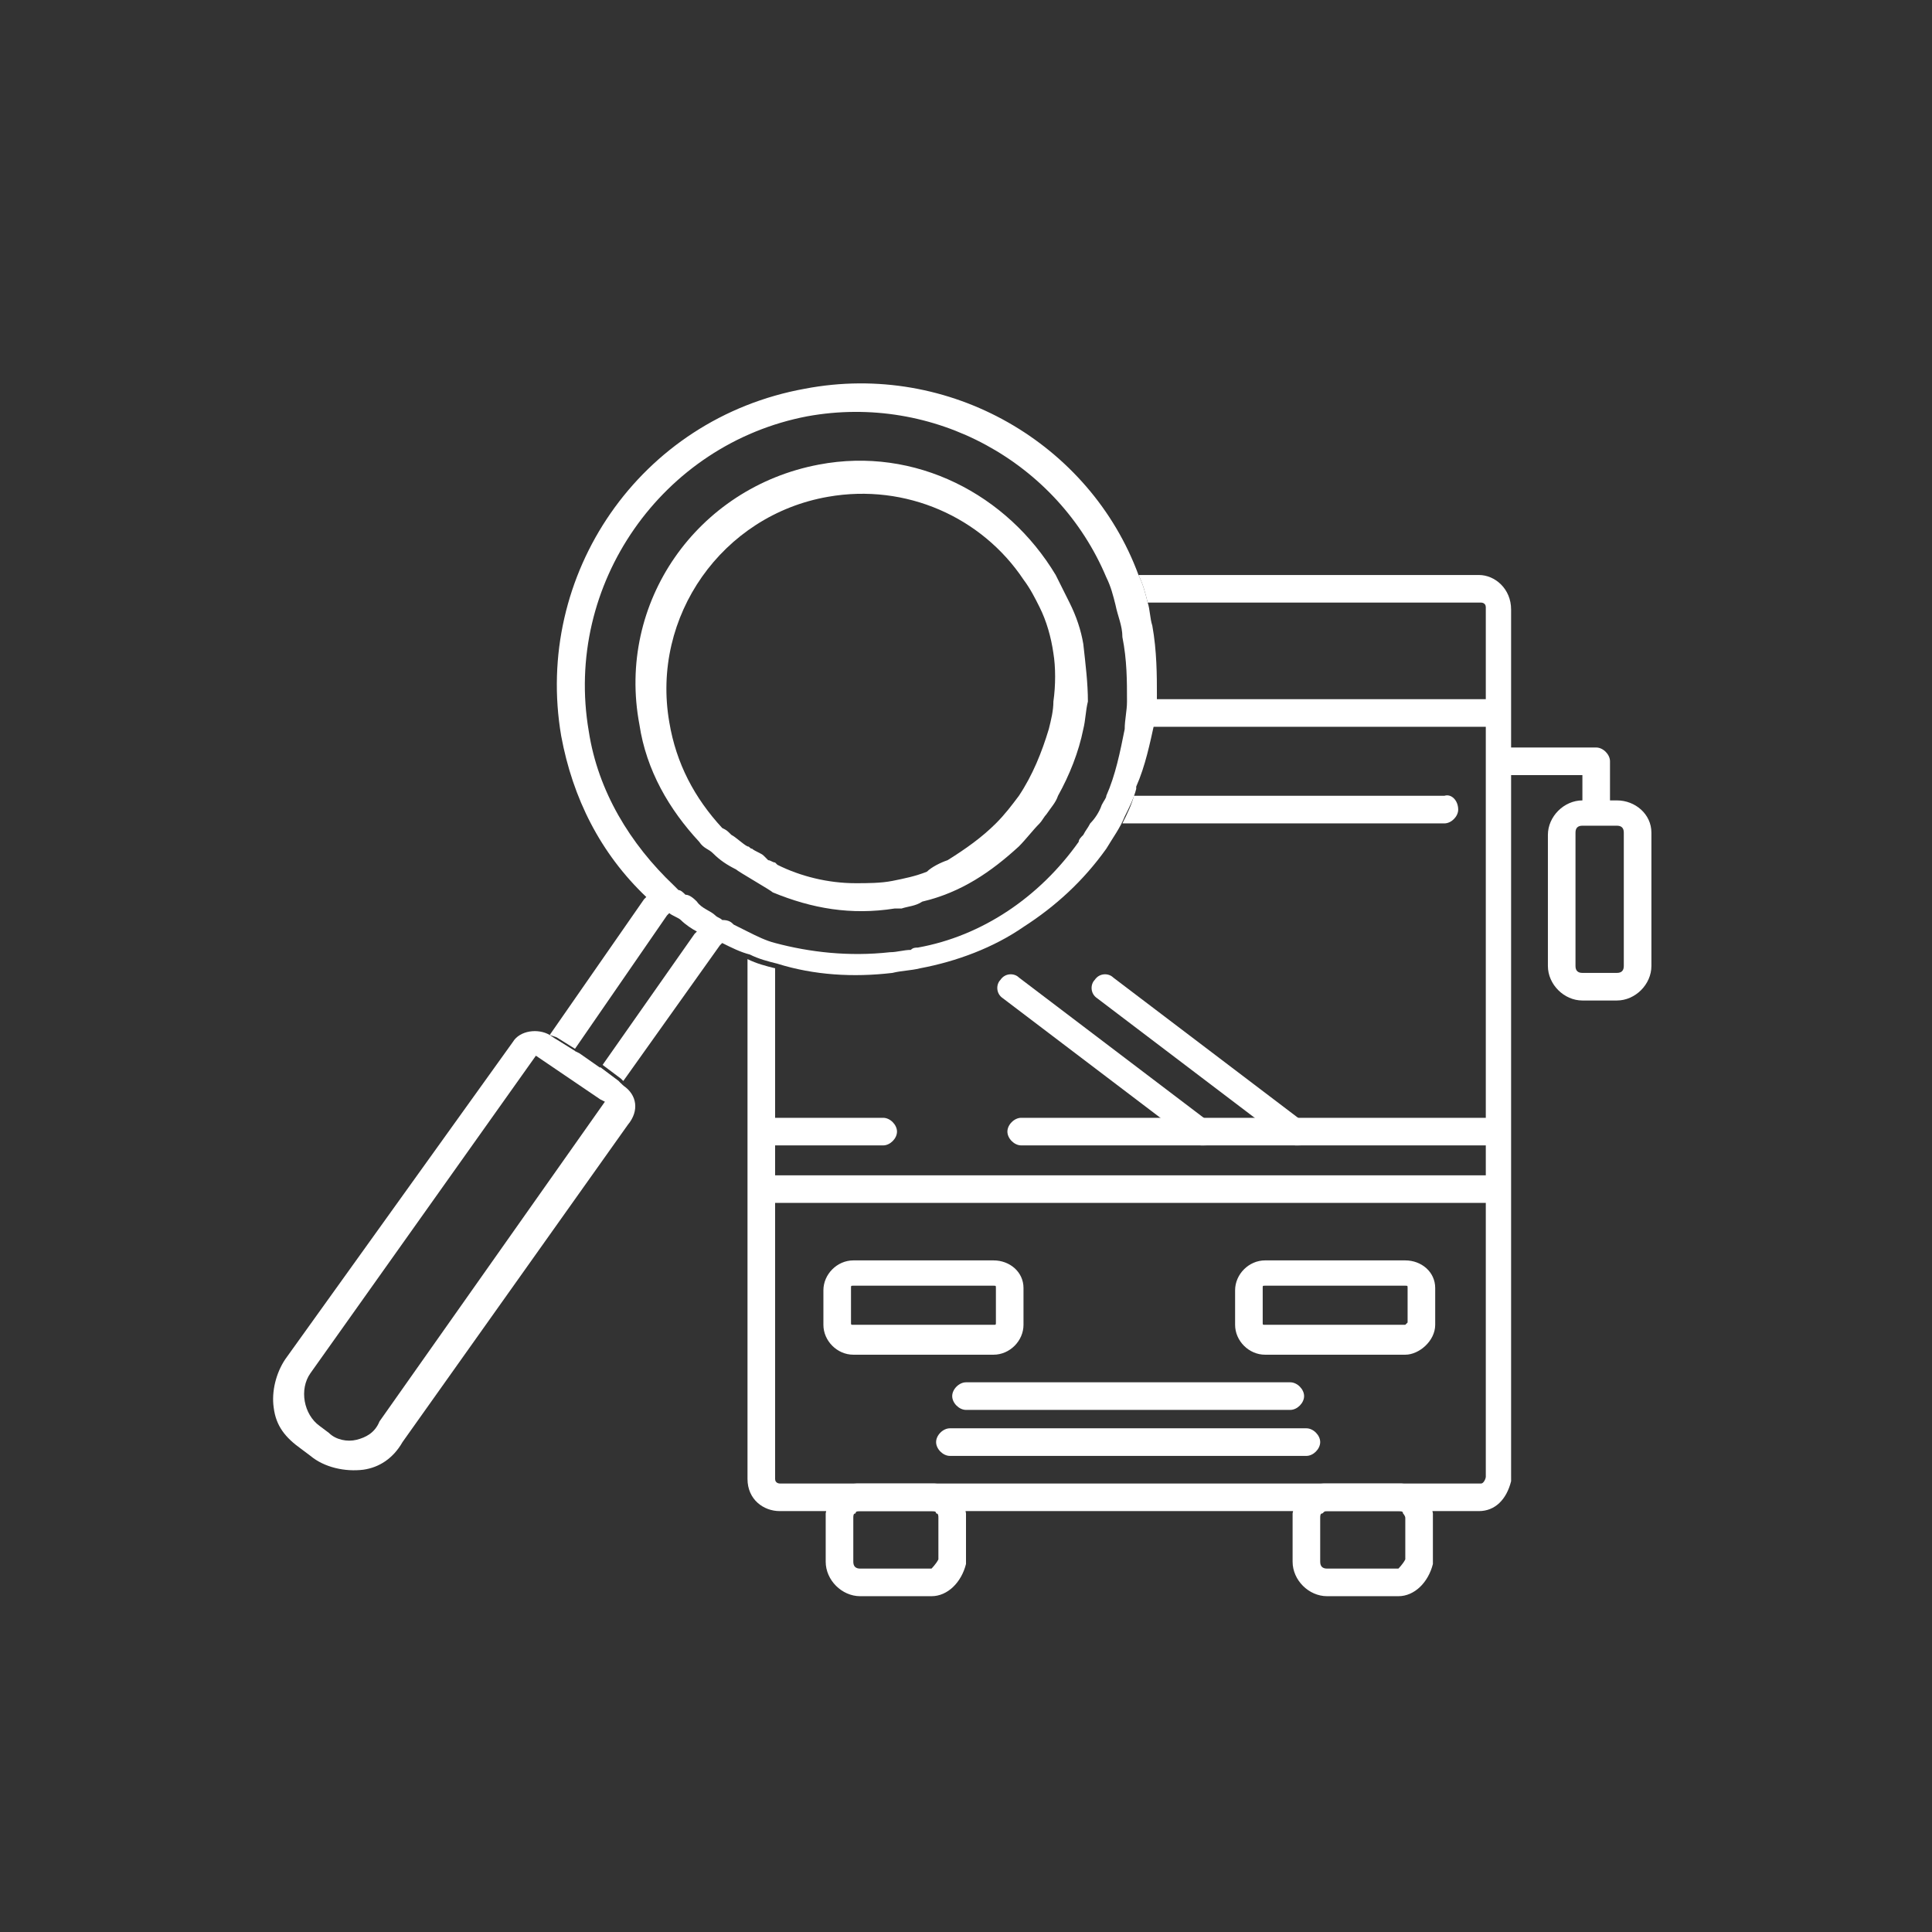 <?xml version="1.0" encoding="utf-8"?>
<!-- Generator: Adobe Illustrator 24.0.0, SVG Export Plug-In . SVG Version: 6.00 Build 0)  -->
<svg version="1.1" xmlns="http://www.w3.org/2000/svg" xmlns:xlink="http://www.w3.org/1999/xlink" x="0px" y="0px"
	 viewBox="0 0 84 84" style="enable-background:new 0 0 84 84;" xml:space="preserve">
<rect x="0" y="0" width="84" height="84" fill="#333333" stroke="none"/>
<style type="text/css">
	.st0{display:none;opacity:0.5;}
	.st1{display:inline;fill:#203971;}
	.st2{display:none;}
	.st3{display:inline;}
	.st4{fill:#203971;}
	.st5{display:inline;fill:none;stroke:#203971;stroke-width:2;stroke-linecap:round;stroke-linejoin:round;stroke-miterlimit:10;}
	.st6{display:inline;fill:none;stroke:#203971;stroke-width:1.512;stroke-miterlimit:10;}
	.st7{display:inline;fill:none;stroke:#203971;stroke-width:1.591;stroke-miterlimit:10;}
	.st8{fill:none;stroke:#203971;stroke-width:1.591;stroke-linecap:round;stroke-miterlimit:10;}
	.st9{fill:none;stroke:#203971;stroke-width:1.591;stroke-miterlimit:10;}
	.st10{fill:none;stroke:#203971;stroke-linecap:round;stroke-miterlimit:10;}
	.st11{fill:#FFFFFF;}
</style>
<g id="Livello_2">
</g>
<g id="Livello_1">
	<g class="st0">
		<path class="st1" d="M41.5,82.4c-5.4,0-10.7-1.1-15.6-3.2c-4.8-2-9.1-4.9-12.8-8.6s-6.6-8-8.6-12.8c-2.1-4.9-3.2-10.2-3.2-15.6
			s1.1-10.7,3.2-15.6c2-4.8,4.9-9.1,8.6-12.8s8-6.6,12.8-8.6c4.9-2,10.1-3.1,15.6-3.1c5.4,0,10.7,1.1,15.6,3.2
			c4.8,2,9.1,4.9,12.8,8.6c3.7,3.7,6.6,8,8.6,12.8c2.1,4.9,3.2,10.2,3.2,15.6S80.6,53,78.5,57.9c-2,4.8-4.9,9.1-8.6,12.8
			c-3.7,3.7-8,6.6-12.8,8.6C52.1,81.3,46.9,82.4,41.5,82.4z M41.5,3.6C20.1,3.6,2.8,20.9,2.8,42.2s17.3,38.6,38.6,38.6
			S80,63.5,80,42.2C80.1,20.9,62.8,3.6,41.5,3.6z"/>
	</g>
	<g class="st2">
		<g class="st3">
			<path class="st4" d="M41.5,22.6l-15.2,4.5v21.3l14.6,4.9l0.6,0.2l0.6-0.2l14.6-4.9V27.1L41.5,22.6z M40.6,51.7l-12.9-4.4V29.2
				l12.9,4.4V51.7z M41.5,32.3L28.7,28l12.8-3.8L54.3,28L41.5,32.3z M55.3,47.4l-12.9,4.4V33.6l12.9-4.4
				C55.3,29.2,55.3,47.4,55.3,47.4z"/>
		</g>
		<g class="st3">
			<path class="st4" d="M39.8,66.1c-0.2,0-0.4-0.1-0.6-0.3c-0.3-0.3-0.2-0.8,0.1-1l3.9-3.3l-3.9-3.2c-0.3-0.3-0.4-0.7-0.1-1
				c0.3-0.3,0.7-0.4,1-0.1l5.3,4.3l-5.3,4.4C40.2,66.1,40,66.1,39.8,66.1z"/>
		</g>
		<g class="st3">
			<path class="st4" d="M42,62.3c-6.8,0-13.3-1.4-18.2-4.1c-5-2.7-7.8-6.4-7.8-10.3c0-4.9,3.9-9.2,10.6-11.8c0.4-0.1,0.8,0,1,0.4
				c0.1,0.4,0,0.8-0.4,1c-6.1,2.3-9.6,6.1-9.6,10.4c0,3.4,2.5,6.5,7,9c4.6,2.5,10.8,3.9,17.4,3.9c0.5,0,1,0,1.5,0
				c0.4,0,0.7,0.3,0.8,0.7c0,0.4-0.3,0.7-0.7,0.8C43,62.3,42.5,62.3,42,62.3z"/>
		</g>
		<g class="st3">
			<path class="st4" d="M53.7,61.5c-0.3,0-0.6-0.2-0.7-0.5c-0.1-0.4,0.1-0.8,0.5-0.9c3.9-1.1,7.2-2.7,9.5-4.7
				c2.2-1.9,3.4-4.1,3.4-6.3c0-5-3.8-8.9-10.6-11c-0.4-0.1-0.6-0.5-0.5-0.9s0.5-0.6,0.9-0.5c7.5,2.3,11.7,6.7,11.7,12.4
				c0,5.3-5.4,10.1-14,12.4C53.8,61.5,53.7,61.5,53.7,61.5z"/>
		</g>
	</g>
	<g class="st2">
		<g class="st3">
			<path class="st4" d="M49.3,61.7H23.6c-1,0-1.7-0.9-1.7-1.9v-7.1c0-2.4,1.2-4.3,3.5-5.6c2-1.1,4.4-1.7,6.8-2.2
				c1.2-0.3,2.3-0.5,3.3-0.8c0.4-0.1,0.8,0.1,0.9,0.5c0.1,0.4-0.1,0.8-0.5,0.9c-1,0.3-2.2,0.6-3.4,0.9c-4.5,1.1-9.2,2.1-9.2,6.4v7.1
				c0,0.2,0.1,0.4,0.2,0.4h25.7c0.4,0,0.7,0.3,0.7,0.7C50,61.4,49.7,61.7,49.3,61.7z"/>
		</g>
		<g class="st3">
			<path class="st4" d="M52.1,48.2c-0.1,0-0.3,0-0.4-0.1c-1.9-1.2-3.4-1.5-5.2-2c-0.7-0.2-1.5-0.4-2.4-0.6c-0.4-0.1-0.6-0.5-0.5-0.9
				s0.5-0.6,0.9-0.5c0.8,0.2,1.6,0.4,2.3,0.6c1.8,0.5,3.6,0.9,5.6,2.2c0.4,0.2,0.5,0.7,0.2,1C52.6,48.1,52.4,48.2,52.1,48.2z"/>
		</g>
		<g class="st3">
			<path class="st4" d="M39.9,49.6c-0.4,0-0.9-0.2-1.2-0.5l-3.8-3.8v-4.1c0-0.4,0.3-0.7,0.7-0.7s0.7,0.3,0.7,0.7v3.5l3.3,3.3
				l0.1,0.1c0,0,0.1,0,0.1-0.1l3.3-3.3v-3.5c0-0.4,0.3-0.7,0.7-0.7s0.7,0.3,0.7,0.7v4.1l-3.8,3.8C40.8,49.4,40.3,49.6,39.9,49.6z"/>
		</g>
		<g class="st3">
			<path class="st4" d="M39.7,42.9c-5.2,0-9.5-4.8-9.5-10.6c0-0.1,0-0.3,0-0.4c0-0.8,0-0.9,0.3-1.9c0.1-0.4,0.5-0.6,0.9-0.5
				s0.6,0.5,0.5,0.9c-0.2,0.8-0.2,0.8-0.2,1.4c0,0.1,0,0.2,0,0.4c0,5,3.6,9.1,8,9.1s8-4.1,8-9.1c0-1.5-0.1-1.7-0.2-1.8l0,0
				c-0.3-0.3-0.2-0.8,0.1-1.1c0.3-0.3,0.8-0.2,1.1,0.1l0,0c0.4,0.5,0.6,0.9,0.6,2.8C49.2,38.1,44.9,42.9,39.7,42.9z"/>
		</g>
		<g class="st3">
			<g>
				<path class="st4" d="M35.4,53.5L35.4,53.5c-0.3,0-0.5-0.2-0.6-0.4l-2.9-6.9c-0.2-0.4,0-0.8,0.4-1c0.4-0.2,0.8,0,1,0.4l2.5,5.9
					l3.1-3c0.3-0.3,0.8-0.3,1.1,0s0.3,0.8,0,1.1l-4,3.6C35.8,53.4,35.6,53.5,35.4,53.5z"/>
			</g>
			<g>
				<path class="st4" d="M44,53.5c-0.2,0-0.4-0.1-0.5-0.2l-3.8-3.8c-0.3-0.3-0.3-0.8,0-1.1s0.8-0.3,1.1,0l3.1,3l2.5-5.9
					c0.2-0.4,0.6-0.6,1-0.4c0.4,0.2,0.6,0.6,0.4,1L44.7,53c-0.1,0.2-0.3,0.4-0.5,0.4C44.1,53.5,44.1,53.5,44,53.5z"/>
			</g>
		</g>
		<g class="st3">
			<path class="st4" d="M48.9,31.8C48.9,31.8,48.8,31.8,48.9,31.8c-0.3,0-0.6-0.2-0.7-0.5l0,0c0-0.1-1.1-2.6-3.9-3
				c-1.8-0.3-2.8-0.9-3.2-1.5C39.7,28,36.5,30,32.7,30c-2.8,0-4.6-0.3-5.3-1c-0.3-0.3-0.4-0.6-0.4-0.8c0-0.3,0.2-0.6,0.5-0.7
				c2.2-0.9,2.9-2.3,3.8-3.9c1-1.9,2.1-4,5.9-5.3c2.6-0.9,4.8,0.9,5.5,1.5c1.1,0.2,5.7,1.2,7.4,4.5c1,2,0.8,4.4-0.6,7.1
				C49.4,31.7,49.1,31.8,48.9,31.8z M42.2,25.8c0,0.2,0.5,0.9,2.4,1.1c2.1,0.3,3.5,1.6,4.2,2.6c0.6-1.7,0.7-3.2,0-4.4
				c-1.6-3-6.5-3.7-6.5-3.7c-0.2,0-0.3-0.1-0.4-0.2c0,0-2-2-4.1-1.3c-3.2,1.1-4.1,2.8-5.1,4.6c-0.7,1.4-1.5,2.8-3.2,3.9
				c0.6,0.1,1.6,0.3,3.3,0.3c4.5,0,8.2-3.3,8.2-3.4c0.2-0.2,0.6-0.3,0.9-0.1C42.1,25.2,42.3,25.4,42.2,25.8z"/>
		</g>
		<g class="st3">
			<path class="st4" d="M56.4,65.1c-5.3,0-9.6-4.3-9.6-9.6s4.3-9.6,9.6-9.6s9.6,4.3,9.6,9.6S61.7,65.1,56.4,65.1z M56.4,47.4
				c-4.5,0-8.1,3.6-8.1,8.1s3.6,8.1,8.1,8.1s8.1-3.6,8.1-8.1S60.9,47.4,56.4,47.4z"/>
		</g>
		<g class="st3">
			<path class="st4" d="M54.2,58.8L54.2,58.8c-0.3,0-0.5-0.1-0.6-0.3l-2.2-2.8c-0.3-0.3-0.2-0.8,0.1-1.1s0.8-0.2,1.1,0.1l1.7,2.2
				l5-4.7c0.3-0.3,0.8-0.3,1.1,0s0.3,0.8,0,1.1l-5.6,5.2C54.6,58.8,54.4,58.8,54.2,58.8z"/>
		</g>
	</g>
	<g class="st2">
		<g class="st3">
			<path class="st4" d="M32.2,63.4h-8.6V39.2h8.6c1.1,0,2.1,0.9,2.1,2.1v20.1C34.2,62.5,33.3,63.4,32.2,63.4z M25.1,61.8h7
				c0.3,0,0.5-0.2,0.5-0.5V41.2c0-0.3-0.2-0.5-0.5-0.5h-7C25.1,40.7,25.1,61.8,25.1,61.8z"/>
		</g>
		<g class="st3">
			<ellipse class="st4" cx="28.9" cy="58.3" rx="1.1" ry="1.1"/>
		</g>
		<g class="st3">
			<g>
				<path class="st4" d="M57.8,52.6c0.6,0.6,1,1.4,1,2.4c0,1.5-0.9,2.7-2.2,3c0.2,0.4,0.3,0.9,0.3,1.4c0,1.7-1.3,3.1-2.8,3.1
					c-0.1,0-2,0-3.2,0.1c-1.6,0-3.6,0-5.5,0c-3.1,0-5.9,0-6.9-0.1c-2.1-0.3-5.2-2.7-5.3-2.8c-0.3-0.2-0.4-0.7-0.2-1.1
					c0.2-0.3,0.7-0.4,1-0.2c0.8,0.6,3.2,2.3,4.6,2.5c1.5,0.2,8,0.1,12.2,0.1c0.3,0,0.5,0,0.8,0c0.8,0,2.4,0,2.4,0
					c0.8,0,1.4-0.7,1.4-1.6c0-0.5-0.2-0.9-0.5-1.2c-0.1-0.1-0.3-0.2-0.4-0.2h-3.1c-0.4,0-0.7-0.3-0.7-0.7c-0.1-0.5,0.3-0.9,0.7-0.9
					H56c0.2,0,0.3,0,0.4-0.1c0.6-0.2,1-0.8,1-1.5s-0.4-1.2-0.9-1.5c-0.2,0-0.5-0.1-0.8-0.1h-4.2c-0.4,0-0.7-0.3-0.7-0.8
					c0-0.4,0.3-0.8,0.7-0.8h3.7h0.9c0.2,0,0.4,0,0.5-0.1c0.5-0.2,0.9-0.8,0.9-1.5s-0.4-1.3-1-1.5c-0.1-0.1-0.3-0.1-0.5-0.1
					c-0.4,0-0.9,0-0.9,0h-3.6c-0.4,0-0.7-0.4-0.7-0.9c0-0.4,0.4-0.7,0.7-0.7H56c0.1,0,0.3,0,0.4-0.1c0.6-0.2,1-0.8,1-1.5
					c0-0.8-0.5-1.5-1.2-1.6c-0.1,0-0.1,0-0.2,0H44c-0.4,0-0.7-0.3-0.7-0.8c0-0.4,0.3-0.8,0.7-0.8h2.2c0.3-0.5,1-1.8,1.8-4.2
					c0.1-0.3,1.1-3.3-0.4-6.2c-0.7-1.3-1.6-1.7-2.2-1.5c-0.2,0.1-0.3,0.2-0.3,0.3c0,1.6-0.9,5.9-3.6,8.5c-2.6,2.5-7.5,4.5-7.7,4.6
					c-0.4,0.1-0.8-0.1-0.9-0.5c-0.1-0.4,0.1-0.8,0.4-1c0,0,4.9-2,7.2-4.3c2.4-2.3,3.1-6.1,3.1-7.3c0-0.9,0.5-1.6,1.3-1.8
					c1.1-0.3,2.7,0.2,3.8,2.2c1.8,3.4,0.7,6.9,0.5,7.5c-0.6,1.6-1.1,2.8-1.5,3.6h8.1c1.5,0,2.8,1.3,2.9,3c0,1-0.4,1.9-1,2.5
					c0.6,0.6,1,1.4,1,2.4C58.8,51.2,58.4,52,57.8,52.6z"/>
			</g>
		</g>
		<line class="st5" x1="51.3" y1="27.2" x2="54" y2="24.8"/>
		<line class="st5" x1="41.6" y1="26.2" x2="38.8" y2="23.8"/>
		<line class="st5" x1="46.6" y1="24.5" x2="46.6" y2="20.8"/>
	</g>
	<g id="Livello_4" class="st2">
		<rect x="0.2" y="0.2" class="st6" width="84" height="84"/>
	</g>
	<g id="Livello_2_1_" class="st2">
		<circle class="st7" cx="-58.6" cy="31.4" r="39.4"/>
		<g class="st3">
			<path class="st8" d="M59.4,22.9c-4.6-4.2-10.7-6.7-17.4-6.7c-6.6,0-12.7,2.5-17.3,6.6c-5.4,4.8-8.8,11.7-8.8,19.5
				c0,6.7,2.5,12.8,6.7,17.4c4.8,5.3,11.7,8.6,19.4,8.6c7.8,0,14.8-3.4,19.5-8.8c4.1-4.6,6.6-10.7,6.6-17.3
				C68.1,34.6,64.7,27.7,59.4,22.9z M58,56.1c-3.9,4.5-9.6,7.3-16,7.3c-6.3,0-12-2.8-15.9-7.2c-3.3-3.7-5.3-8.6-5.3-13.9
				c0-6.4,2.8-12.1,7.3-16c3.7-3.2,8.5-5.1,13.8-5.1c5.4,0,10.2,2,13.9,5.3C60.2,30.4,63,36,63,42.4C63.1,47.6,61.2,52.4,58,56.1z"
				/>
			<g>
				<path class="st8" d="M26.3,47.9c-0.6-1.8-1-3.7-1-5.6c0-8.3,6-15.1,13.9-16.4"/>
				<path class="st8" d="M44.5,25.8c8,1.2,14.1,8.1,14.1,16.5c0,2-0.3,3.9-1,5.6"/>
			</g>
			<g>
				<path class="st9" d="M44.1,59.3h-4.2c-1.4,0-2.5-1.1-2.5-2.5l0,0c0-1.4,1.1-2.5,2.5-2.5h4.2c1.4,0,2.5,1.1,2.5,2.5l0,0
					C46.6,58.2,45.4,59.3,44.1,59.3z"/>
				<g>
					<circle class="st9" cx="55.2" cy="51.2" r="1.8"/>
					<circle class="st9" cx="28.7" cy="51.2" r="1.8"/>
				</g>
			</g>
			<g>
				<line class="st8" x1="36.7" y1="43.9" x2="47.1" y2="36.5"/>
				<line class="st8" x1="36.7" y1="36.5" x2="47.1" y2="43.9"/>
				<line class="st8" x1="41.9" y1="33.4" x2="41.9" y2="47.1"/>
				<g>
					<line class="st8" x1="42.1" y1="47.3" x2="43.5" y2="48.7"/>
					<line class="st8" x1="41.8" y1="47.3" x2="40.4" y2="48.7"/>
				</g>
				<g>
					<line class="st8" x1="47.3" y1="43.7" x2="49.3" y2="43.7"/>
					<line class="st8" x1="47.1" y1="43.9" x2="47.1" y2="45.9"/>
				</g>
				<g>
					<line class="st8" x1="47.1" y1="36.5" x2="47.1" y2="34.5"/>
					<line class="st8" x1="47.3" y1="36.7" x2="49.3" y2="36.7"/>
				</g>
				<g>
					<line class="st8" x1="41.8" y1="32.9" x2="40.4" y2="31.5"/>
					<line class="st8" x1="42.1" y1="32.9" x2="43.5" y2="31.5"/>
				</g>
				<g>
					<line class="st8" x1="36.7" y1="36.6" x2="34.7" y2="36.6"/>
					<line class="st8" x1="36.9" y1="36.4" x2="36.9" y2="34.4"/>
				</g>
				<g>
					<line class="st8" x1="36.9" y1="44.1" x2="36.9" y2="46.1"/>
					<line class="st8" x1="36.7" y1="43.9" x2="34.7" y2="43.9"/>
				</g>
			</g>
			<line class="st10" x1="15.9" y1="40.2" x2="20.9" y2="40.2"/>
			<line class="st10" x1="63.1" y1="40.2" x2="68.1" y2="40.2"/>
			<line class="st10" x1="42" y1="16.2" x2="42" y2="21.2"/>
			<line class="st10" x1="42" y1="63.4" x2="42" y2="68.4"/>
			<line class="st10" x1="59.4" y1="22.9" x2="55.9" y2="26.4"/>
			<line class="st10" x1="26.1" y1="56.3" x2="22.6" y2="59.8"/>
			<line class="st10" x1="61.5" y1="59.6" x2="58" y2="56.1"/>
			<line class="st10" x1="28.2" y1="26.3" x2="24.7" y2="22.8"/>
		</g>
	</g>
	<g id="Livello_3" class="st2">
		<g class="st3">
			<path class="st9" d="M53.2,46.9l-7.3,7.3c-2.6,2.6-6.9,2.6-9.5,0l-7.3-7.3c-2.6-2.6-2.6-6.9,0-9.5l7.3-7.3c2.6-2.6,6.9-2.6,9.5,0
				l7.3,7.3C55.8,40,55.8,44.3,53.2,46.9z"/>
			<path class="st9" d="M70.8,46.9l-7.3,7.3c-2.6,2.6-6.9,2.6-9.5,0l-7.3-7.3c-2.6-2.6-2.6-6.9,0-9.5l7.3-7.3c2.6-2.6,6.9-2.6,9.5,0
				l7.3,7.3C73.4,40,73.4,44.3,70.8,46.9z"/>
			<path class="st9" d="M37.7,46.9l-7.3,7.3c-2.6,2.6-6.9,2.6-9.5,0l-7.3-7.3c-2.6-2.6-2.6-6.9,0-9.5l7.3-7.3c2.6-2.6,6.9-2.6,9.5,0
				l7.3,7.3C40.3,40,40.3,44.3,37.7,46.9z"/>
		</g>
	</g>
	<g>
		<g>
			<g>
				<g>
					<g>
						<path class="st11" d="M27.1,47.2c0,0-0.1-0.1-0.1-0.1l-0.8-0.6h0l-1-0.7L25,45.7l-0.8-0.5L23.9,45c0,0,0,0,0,0
							c-0.5-0.3-1.3-0.2-1.6,0.3l-9.9,13.8c-0.4,0.6-0.6,1.4-0.5,2.1c0.1,0.8,0.5,1.3,1.2,1.8l0.4,0.3c0.6,0.5,1.5,0.7,2.3,0.6
							c0.7-0.1,1.3-0.5,1.7-1.2l9.8-13.8C27.8,48.3,27.7,47.6,27.1,47.2z M16.5,61.8c-0.2,0.5-0.6,0.7-1,0.8c-0.4,0.1-0.9,0-1.2-0.3
							L13.9,62c-0.7-0.5-0.9-1.6-0.4-2.3l9.8-13.8l2.8,1.9l0.2,0.1L16.5,61.8z"/>
					</g>
				</g>
			</g>
		</g>
		<g>
			<g>
				<path class="st11" d="M47.1,28c-0.1-0.6-0.3-1.2-0.6-1.8c-0.2-0.4-0.4-0.8-0.6-1.2c-2.1-3.5-6.1-5.6-10.3-4.8
					c-5.3,1-8.8,6-7.8,11.3c0.3,2,1.3,3.7,2.6,5.1c0.2,0.3,0.4,0.3,0.6,0.5c0.3,0.3,0.6,0.5,1,0.7c0.1,0.1,1.5,0.9,1.6,1
					c1.7,0.7,3.4,1,5.3,0.7c0.1,0,0.2,0,0.3,0c0.3-0.1,0.6-0.1,0.9-0.3c1.7-0.4,3-1.3,4.2-2.4c0.3-0.3,0.6-0.7,0.9-1
					c0.1-0.1,0.2-0.3,0.3-0.4c0.2-0.3,0.4-0.5,0.5-0.8c0.5-0.9,0.9-1.9,1.1-2.9c0.1-0.4,0.1-0.8,0.2-1.2
					C47.3,29.7,47.2,28.9,47.1,28z M45.8,30.5c0,0.4-0.1,0.8-0.2,1.2c-0.3,1-0.7,2-1.3,2.9c-0.3,0.4-0.6,0.8-1,1.2c0,0,0,0,0,0
					c-0.6,0.6-1.3,1.1-2.1,1.6c-0.3,0.1-0.7,0.3-0.9,0.5c-0.5,0.2-1,0.3-1.5,0.4c-0.5,0.1-1.1,0.1-1.6,0.1c-1.2,0-2.4-0.3-3.4-0.8
					c0,0-0.1-0.1-0.1-0.1c-0.1,0-0.2-0.1-0.3-0.1c-0.1-0.1-0.1-0.1-0.2-0.2s-0.4-0.2-0.5-0.3c-0.1,0-0.1-0.1-0.2-0.1
					c-0.2-0.1-0.5-0.4-0.7-0.5c-0.2-0.2-0.2-0.2-0.4-0.3c-1.2-1.3-2-2.8-2.3-4.6c-0.8-4.6,2.3-9,6.9-9.8c3.4-0.6,6.7,0.9,8.5,3.6
					c0.3,0.4,0.5,0.8,0.7,1.2c0.3,0.6,0.5,1.3,0.6,2C45.9,29,45.9,29.8,45.8,30.5z"/>
			</g>
		</g>
		<g>
			<g>
				<path class="st11" d="M25,45.7l-0.2,0.3l-1-0.7l0.1-0.2c0,0,0,0,0,0l0.3,0.1L25,45.7z"/>
			</g>
		</g>
		<g>
			<g>
				<path class="st11" d="M27.1,47.2l-0.2,0.3l-1-0.8l0.2-0.3h0l0.8,0.6C27,47.1,27,47.2,27.1,47.2z"/>
			</g>
		</g>
	</g>
	<g id="Livello_2_2_">
		<g>
			<g>
				<path class="st11" d="M64.3,25H49.5c0.2,0.4,0.3,0.8,0.4,1.2h14.5c0,0,0.2,0,0.2,0.2v37.8c0,0.1-0.1,0.3-0.2,0.3H33.9
					c0,0-0.2,0-0.2-0.2V42.1c-0.4-0.1-0.8-0.2-1.2-0.4v22.6c0,0.9,0.7,1.4,1.4,1.4h30.4c0.7,0,1.2-0.5,1.4-1.3c0,0,0-0.1,0-0.1V26.5
					C65.7,25.6,65,25,64.3,25z"/>
				<path class="st11" d="M50.1,27.2c-0.1-0.3-0.1-0.7-0.2-1c-0.1-0.4-0.2-0.8-0.4-1.2c-2.1-5.7-8.2-9.3-14.5-8.1
					C27.8,18.2,23.2,25,24.4,32c0.5,2.7,1.7,5.1,3.7,7L28,39.1L23.9,45c0,0,0,0,0,0l0.3,0.1l0.8,0.5l4-5.8l0.1-0.1
					c0.1,0.1,0.4,0.2,0.5,0.3c0.2,0.2,0.5,0.4,0.7,0.5l-0.1,0.1l-4,5.7l0.8,0.6c0,0,0.1,0.1,0.1,0.1l4.2-5.9l0.1-0.1
					c0.4,0.2,0.8,0.4,1.2,0.5c0.4,0.2,0.8,0.3,1.2,0.4c1.6,0.5,3.3,0.6,5,0.4c0.4-0.1,0.8-0.1,1.2-0.2c1.6-0.3,3.2-0.9,4.5-1.8
					c1.4-0.9,2.6-2,3.6-3.4c0.3-0.5,0.6-0.9,0.8-1.4c0,0,0,0,0,0c0.2-0.4,0.4-0.8,0.5-1.2c0,0,0-0.1,0-0.1c0.4-0.9,0.6-1.9,0.8-2.8
					c0.1-0.4,0.1-0.8,0.1-1.2C50.3,29.4,50.3,28.3,50.1,27.2z M48.9,31.7c-0.2,1-0.4,2-0.8,2.9c0,0.1-0.1,0.2-0.2,0.4
					c-0.1,0.3-0.3,0.6-0.5,0.8c-0.1,0.2-0.2,0.3-0.3,0.5c-0.1,0.1-0.2,0.2-0.2,0.3c-1.7,2.4-4.2,4.1-7,4.6c-0.1,0-0.2,0-0.3,0.1
					c-0.3,0-0.6,0.1-0.9,0.1c-1.8,0.2-3.5,0-5-0.4c-0.4-0.1-0.8-0.3-1.2-0.5c-0.2-0.1-0.4-0.2-0.6-0.3c-0.1-0.1-0.2-0.2-0.5-0.2
					c-0.1-0.1-0.2-0.1-0.3-0.2c-0.2-0.2-0.6-0.3-0.8-0.6c-0.1-0.1-0.3-0.3-0.5-0.3c-0.1-0.1-0.2-0.2-0.3-0.2l-0.1-0.1l-0.1-0.1
					c-1.9-1.8-3.3-4.1-3.7-6.7c-1.1-6.4,3.2-12.5,9.5-13.7c5.5-1,10.9,2,13,7c0.2,0.4,0.3,0.8,0.4,1.2c0.1,0.5,0.3,0.9,0.3,1.4
					c0.2,1,0.2,1.9,0.2,2.8C49,30.9,48.9,31.3,48.9,31.7z"/>
			</g>
			<g>
				<g>
					<path class="st11" d="M42,65.8c-0.1-0.6-0.4-1-1-1.2c-0.2-0.1-0.3-0.1-0.5-0.1h-3.1c-0.2,0-0.4,0-0.5,0.1
						c-0.5,0.2-0.9,0.6-1,1.2c0,0.1,0,0.1,0,0.2v1.9c0,0.8,0.7,1.5,1.5,1.5h3.1c0.7,0,1.3-0.6,1.5-1.4c0,0,0-0.1,0-0.1V66
						C42,65.9,42,65.8,42,65.8z M40.8,67.8c-0.1,0.2-0.3,0.4-0.3,0.4h-3.1c-0.2,0-0.3-0.1-0.3-0.3V66c0-0.1,0-0.2,0.1-0.2
						c0-0.1,0.1-0.1,0.2-0.1h3.1c0.1,0,0.2,0,0.2,0.1c0.1,0,0.1,0.1,0.1,0.2V67.8z"/>
				</g>
				<g>
					<path class="st11" d="M62.3,65.8c-0.1-0.6-0.5-1-1-1.2c-0.2-0.1-0.3-0.1-0.5-0.1h-3.1c-0.2,0-0.4,0-0.5,0.1
						c-0.5,0.2-0.9,0.6-1,1.2c0,0.1,0,0.1,0,0.2v1.9c0,0.8,0.7,1.5,1.5,1.5h3.1c0.7,0,1.3-0.6,1.5-1.4c0,0,0-0.1,0-0.1V66
						C62.3,65.9,62.3,65.8,62.3,65.8z M61.1,67.8c-0.1,0.2-0.3,0.4-0.3,0.4h-3.1c-0.2,0-0.3-0.1-0.3-0.3V66c0-0.1,0-0.2,0.1-0.2
						c0.1-0.1,0.1-0.1,0.2-0.1h3.1c0.1,0,0.2,0,0.2,0.1c0,0,0.1,0.1,0.1,0.2V67.8z"/>
				</g>
			</g>
			<g>
				<g>
					<g>
						<path class="st11" d="M70.3,34.8h-1.5c-0.8,0-1.5,0.7-1.5,1.5V42c0,0.8,0.7,1.5,1.5,1.5h1.5c0.8,0,1.5-0.7,1.5-1.5v-5.8
							C71.8,35.4,71.1,34.8,70.3,34.8z M70.6,42c0,0.2-0.1,0.3-0.3,0.3h-1.5c-0.2,0-0.3-0.1-0.3-0.3v-5.8c0-0.2,0.1-0.3,0.3-0.3h1.5
							c0.2,0,0.3,0.1,0.3,0.3V42z"/>
					</g>
				</g>
				<g>
					<g>
						<path class="st11" d="M69.4,35.8c-0.3,0-0.6-0.3-0.6-0.6v-1.5H65c-0.3,0,0.4-0.3,0.4-0.6s-0.7-0.6-0.4-0.6h4.4
							c0.3,0,0.6,0.3,0.6,0.6v2.1C70,35.5,69.7,35.8,69.4,35.8z"/>
					</g>
				</g>
			</g>
			<g>
				<path class="st11" d="M65.5,31c0,0.3-0.3,0.6-0.6,0.6H50.1c0.1-0.4,0.1-0.8,0.1-1.2h14.7C65.2,30.5,65.5,30.7,65.5,31z"/>
			</g>
			<g>
				<path class="st11" d="M64.8,52.3H33.4c-0.3,0-0.6-0.3-0.6-0.6s0.3-0.6,0.6-0.6h31.4c0.3,0,0.6,0.3,0.6,0.6S65.1,52.3,64.8,52.3z
					"/>
			</g>
			<g>
				<path class="st11" d="M64.8,49.8H44.4c-0.3,0-0.6-0.3-0.6-0.6s0.3-0.6,0.6-0.6h20.4c0.3,0,0.6,0.3,0.6,0.6S65.1,49.8,64.8,49.8z
					"/>
			</g>
			<g>
				<path class="st11" d="M38.4,49.8h-5c-0.3,0-0.6-0.3-0.6-0.6s0.3-0.6,0.6-0.6h5c0.3,0,0.6,0.3,0.6,0.6S38.7,49.8,38.4,49.8z"/>
			</g>
			<g>
				<path class="st11" d="M63.4,35.2c0,0.3-0.3,0.6-0.6,0.6h-14c0.2-0.4,0.4-0.8,0.5-1.2h13.5C63.1,34.5,63.4,34.8,63.4,35.2z"/>
			</g>
			<g>
				<path class="st11" d="M52.3,49.8c-0.1,0-0.3,0-0.4-0.1l-8.3-6.3c-0.3-0.2-0.3-0.6-0.1-0.8c0.2-0.3,0.6-0.3,0.8-0.1l8.3,6.3
					c0.3,0.2,0.3,0.6,0.1,0.8C52.7,49.8,52.5,49.8,52.3,49.8z"/>
			</g>
			<g>
				<path class="st11" d="M56.4,49.8c-0.1,0-0.3,0-0.4-0.1l-8.3-6.3c-0.3-0.2-0.3-0.6-0.1-0.8c0.2-0.3,0.6-0.3,0.8-0.1l8.3,6.3
					c0.3,0.2,0.3,0.6,0.1,0.8C56.8,49.8,56.6,49.8,56.4,49.8z"/>
			</g>
			<g>
				<g>
					<path class="st11" d="M43.2,54.8h-6.1c-0.7,0-1.3,0.6-1.3,1.3v1.5c0,0.7,0.6,1.3,1.3,1.3h6.1c0.7,0,1.3-0.6,1.3-1.3V56
						C44.5,55.3,43.9,54.8,43.2,54.8z M43.3,57.5c0,0.1,0,0.1-0.1,0.1h-6.1c-0.1,0-0.1,0-0.1-0.1V56c0-0.1,0-0.1,0.1-0.1h6.1
						c0.1,0,0.1,0,0.1,0.1V57.5z"/>
				</g>
				<g>
					<path class="st11" d="M61.1,54.8H55c-0.7,0-1.3,0.6-1.3,1.3v1.5c0,0.7,0.6,1.3,1.3,1.3h6.1c0.6,0,1.3-0.6,1.3-1.3V56
						C62.4,55.3,61.8,54.8,61.1,54.8z M61.2,57.5c0,0-0.1,0.1-0.1,0.1H55c-0.1,0-0.1,0-0.1-0.1V56c0-0.1,0-0.1,0.1-0.1h6.1
						c0.1,0,0.1,0,0.1,0.1V57.5z"/>
				</g>
			</g>
			<g>
				<path class="st11" d="M56.8,63.3H41.3c-0.3,0-0.6-0.3-0.6-0.6s0.3-0.6,0.6-0.6h15.5c0.3,0,0.6,0.3,0.6,0.6S57.1,63.3,56.8,63.3z
					"/>
			</g>
			<g>
				<path class="st11" d="M56.1,61.3H42c-0.3,0-0.6-0.3-0.6-0.6s0.3-0.6,0.6-0.6h14.1c0.3,0,0.6,0.3,0.6,0.6S56.4,61.3,56.1,61.3z"
					/>
			</g>
		</g>
	</g>
</g>
</svg>
